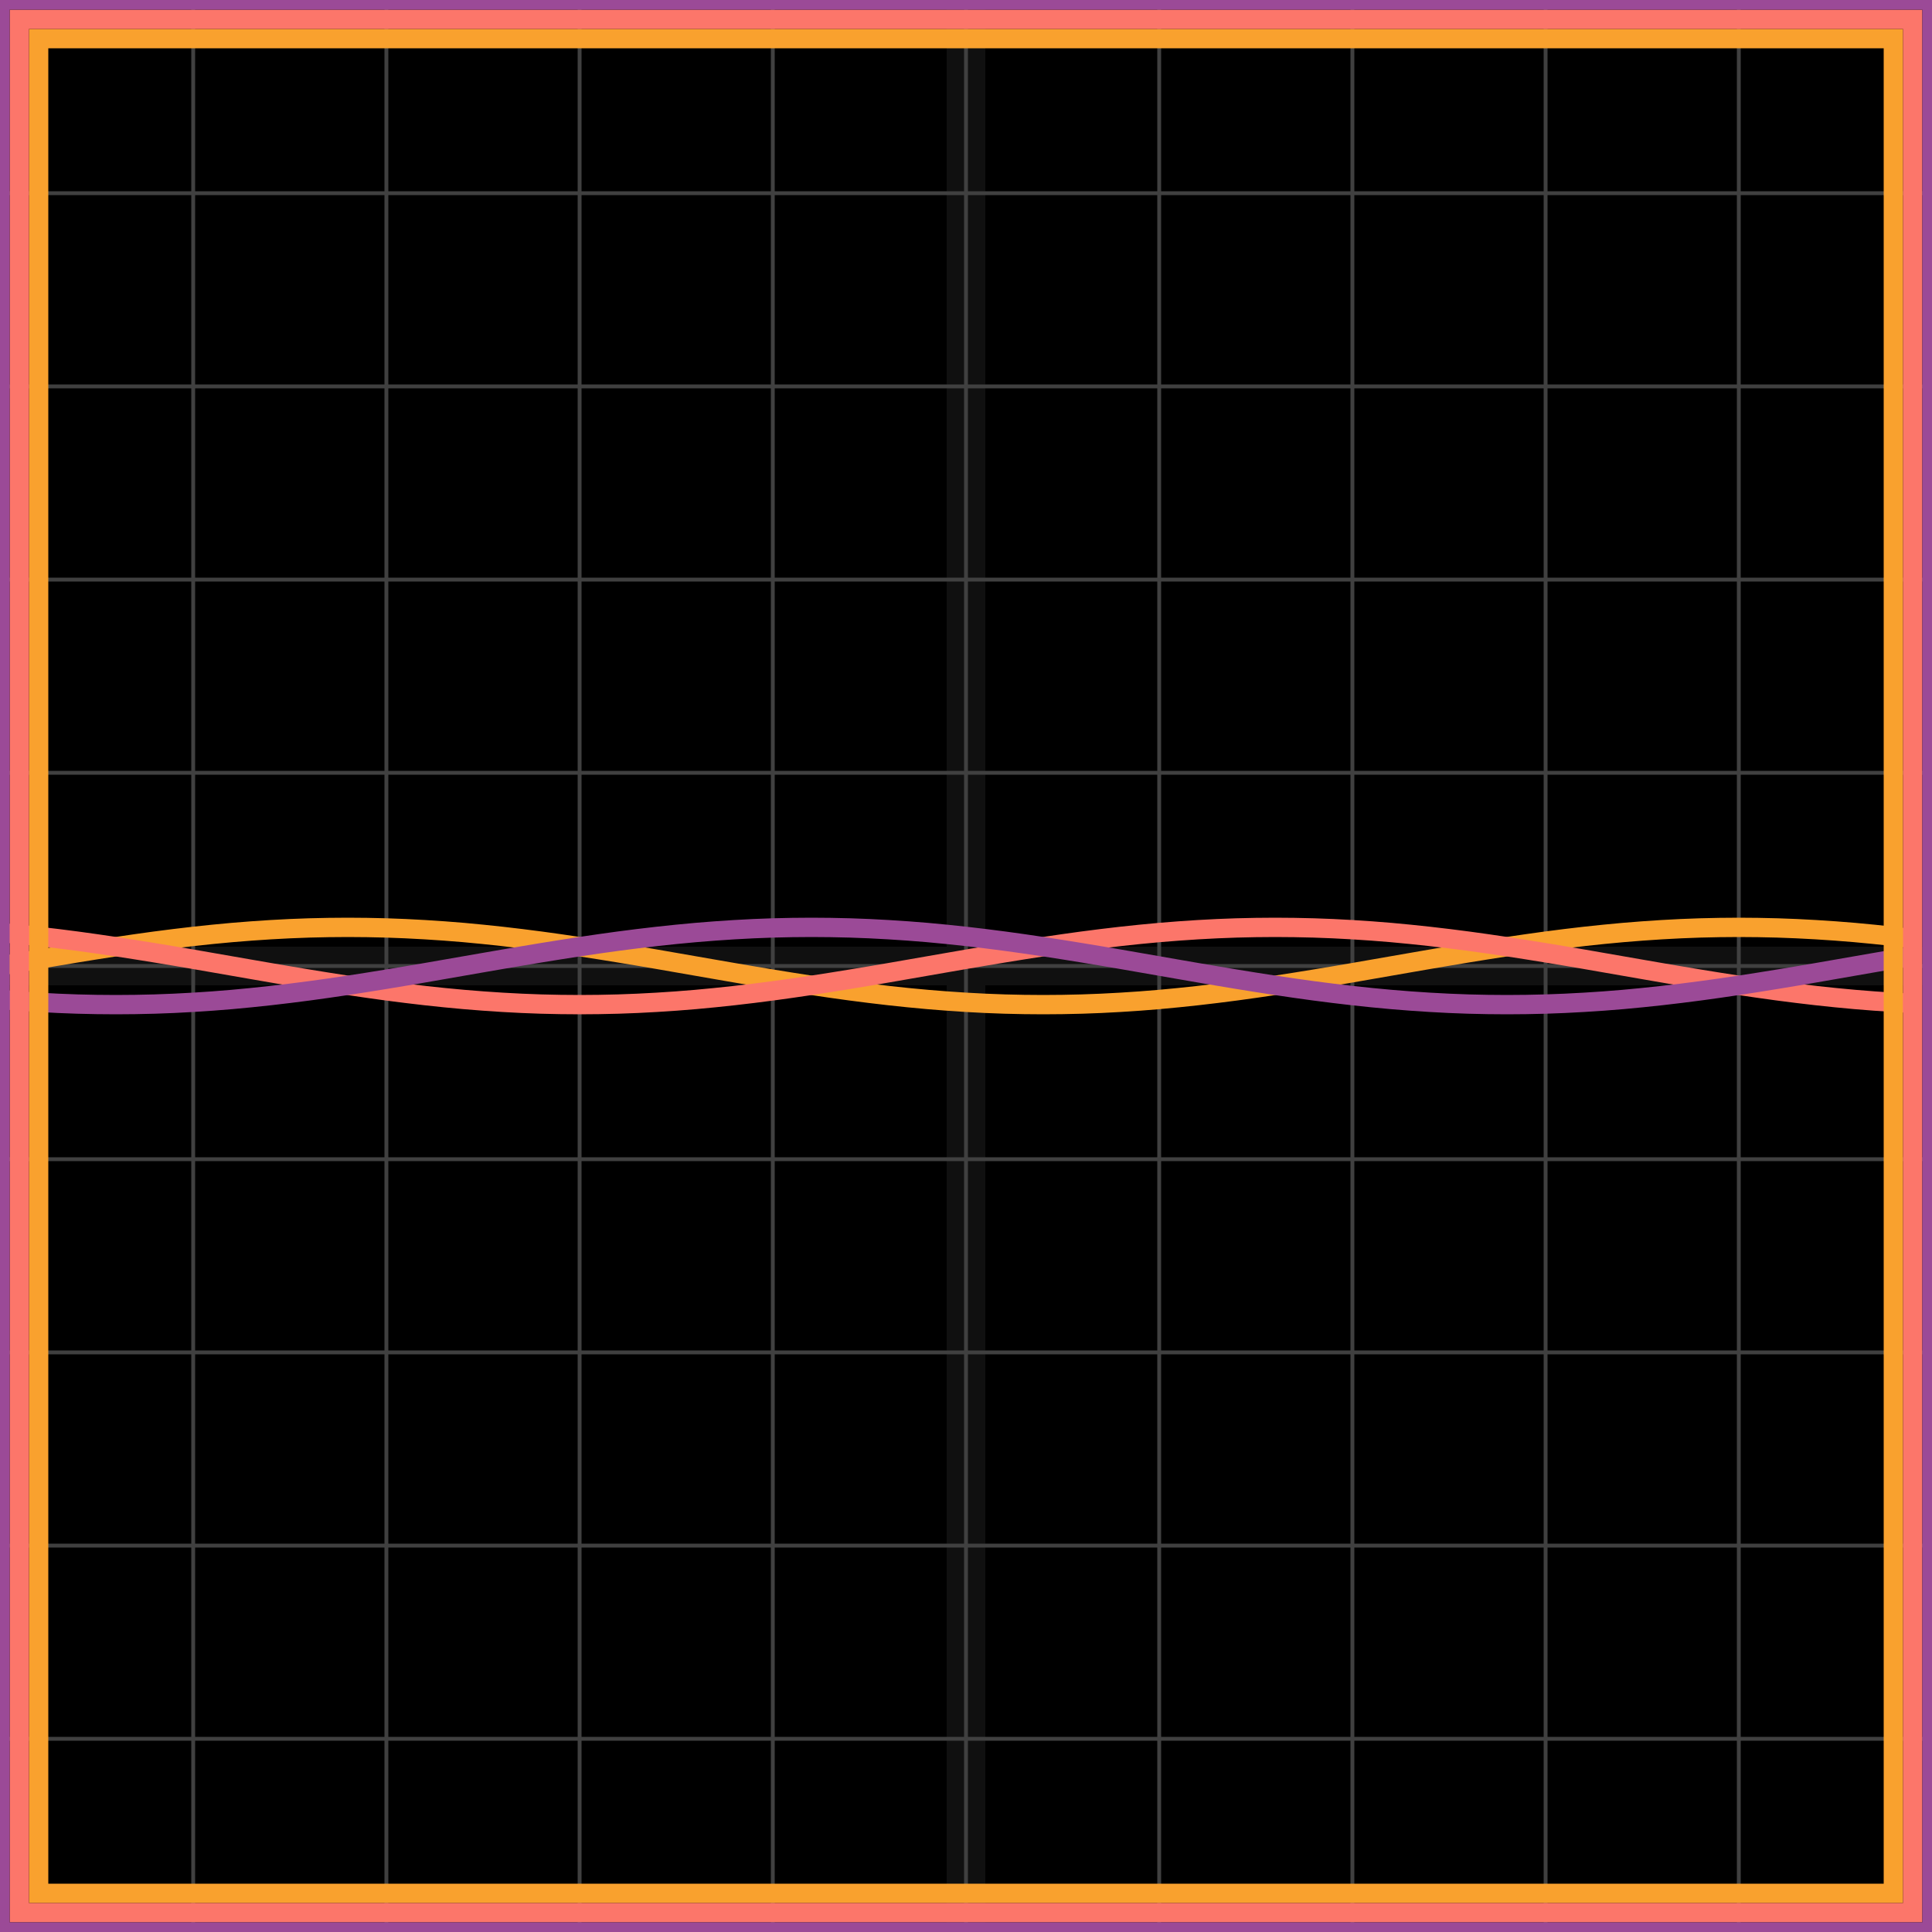 <svg xmlns="http://www.w3.org/2000/svg" width="100" height="100" baseProfile="full"><rect width="100%" height="100%"/><g stroke="#fff" stroke-width=".2" opacity=".25"><path d="M10 0v100M20 0v100M30 0v100M40 0v100M50 0v100M60 0v100M70 0v100M80 0v100M90 0v100M0 10h100M0 20h100M0 30h100M0 40h100M0 50h100M0 60h100M0 70h100M0 80h100M0 90h100"/><path stroke-width="2" d="M50 0v100M0 50h100" opacity=".25"/></g><path fill="none" stroke="#f9a12e" d="m0 50 1-.174 1-.173 1-.17 1-.167 1-.161L6 49l1-.147 1-.139 1-.128 1-.118 1-.106 1-.094 1-.08 1-.067 1-.053 1-.038 1-.022L18 48l1 .008 1 .022 1 .038 1 .053 1 .066 1 .08 1 .095 1 .106 1 .118 1 .128 1 .139L30 49l1 .155 1 .161 1 .166 1 .17 1 .174L36 50l1 .174 1 .173 1 .17 1 .167 1 .161L42 51l1 .147 1 .139 1 .128 1 .118 1 .106 1 .094 1 .08 1 .067 1 .053 1 .038 1 .022L54 52l1-.008 1-.022 1-.038 1-.053 1-.066 1-.08 1-.095 1-.106 1-.118 1-.128 1-.139L66 51l1-.155 1-.161 1-.166 1-.17 1-.174L72 50l1-.174 1-.173 1-.17 1-.167 1-.161L78 49l1-.147 1-.139 1-.128 1-.118 1-.106 1-.094 1-.08 1-.067 1-.053 1-.038 1-.022L90 48l1 .008 1 .022 1 .038 1 .053 1 .066 1 .08 1 .095 1 .106 1 .118"/><path fill="none" stroke="#fc766a" d="m0 48.268 1 .094 1 .106 1 .118 1 .128 1 .139L6 49l1 .155 1 .161 1 .166 1 .17 1 .174L12 50l1 .174 1 .173 1 .17 1 .167 1 .161L18 51l1 .147 1 .139 1 .128 1 .118 1 .106 1 .094 1 .08 1 .067 1 .053 1 .038 1 .022L30 52l1-.008 1-.022 1-.038 1-.053 1-.066 1-.08 1-.095 1-.106 1-.118 1-.128 1-.139L42 51l1-.155 1-.161 1-.166 1-.17 1-.174L48 50l1-.174 1-.173 1-.17 1-.167 1-.161L54 49l1-.147 1-.139 1-.128 1-.118 1-.106 1-.094 1-.08 1-.067 1-.053 1-.038 1-.022L66 48l1 .008 1 .022 1 .038 1 .053 1 .066 1 .08 1 .095 1 .106 1 .118 1 .128 1 .139L78 49l1 .155 1 .161 1 .166 1 .17 1 .174L84 50l1 .174 1 .173 1 .17 1 .167 1 .161L90 51l1 .147 1 .139 1 .128 1 .118 1 .106 1 .094 1 .08 1 .067 1 .053"/><path fill="none" stroke="#9b4a97" d="m0 51.732 1 .08 1 .067 1 .053 1 .038 1 .022L6 52l1-.008 1-.022 1-.038 1-.053 1-.066 1-.08 1-.095 1-.106 1-.118 1-.128 1-.139L18 51l1-.155 1-.161 1-.166 1-.17 1-.174L24 50l1-.174 1-.173 1-.17 1-.167 1-.161L30 49l1-.147 1-.139 1-.128 1-.118 1-.106 1-.094 1-.08 1-.067 1-.053 1-.038 1-.022L42 48l1 .008 1 .022 1 .038 1 .053 1 .066 1 .08 1 .095 1 .106 1 .118 1 .128 1 .139L54 49l1 .155 1 .161 1 .166 1 .17 1 .174L60 50l1 .174 1 .173 1 .17 1 .167 1 .161L66 51l1 .147 1 .139 1 .128 1 .118 1 .106 1 .094 1 .08 1 .067 1 .053 1 .038 1 .022L78 52l1-.008 1-.022 1-.038 1-.053 1-.066 1-.08 1-.095 1-.106 1-.118 1-.128 1-.139L90 51l1-.155 1-.161 1-.166 1-.17 1-.174L96 50l1-.174 1-.173 1-.17"/><path fill="none" stroke="#f9a12e" d="M2 2h96v96H2z"/><path fill="none" stroke="#fc766a" d="M1 1h98v98H1z"/><path fill="none" stroke="#9b4a97" d="M0 0h100v100H0z"/></svg>
